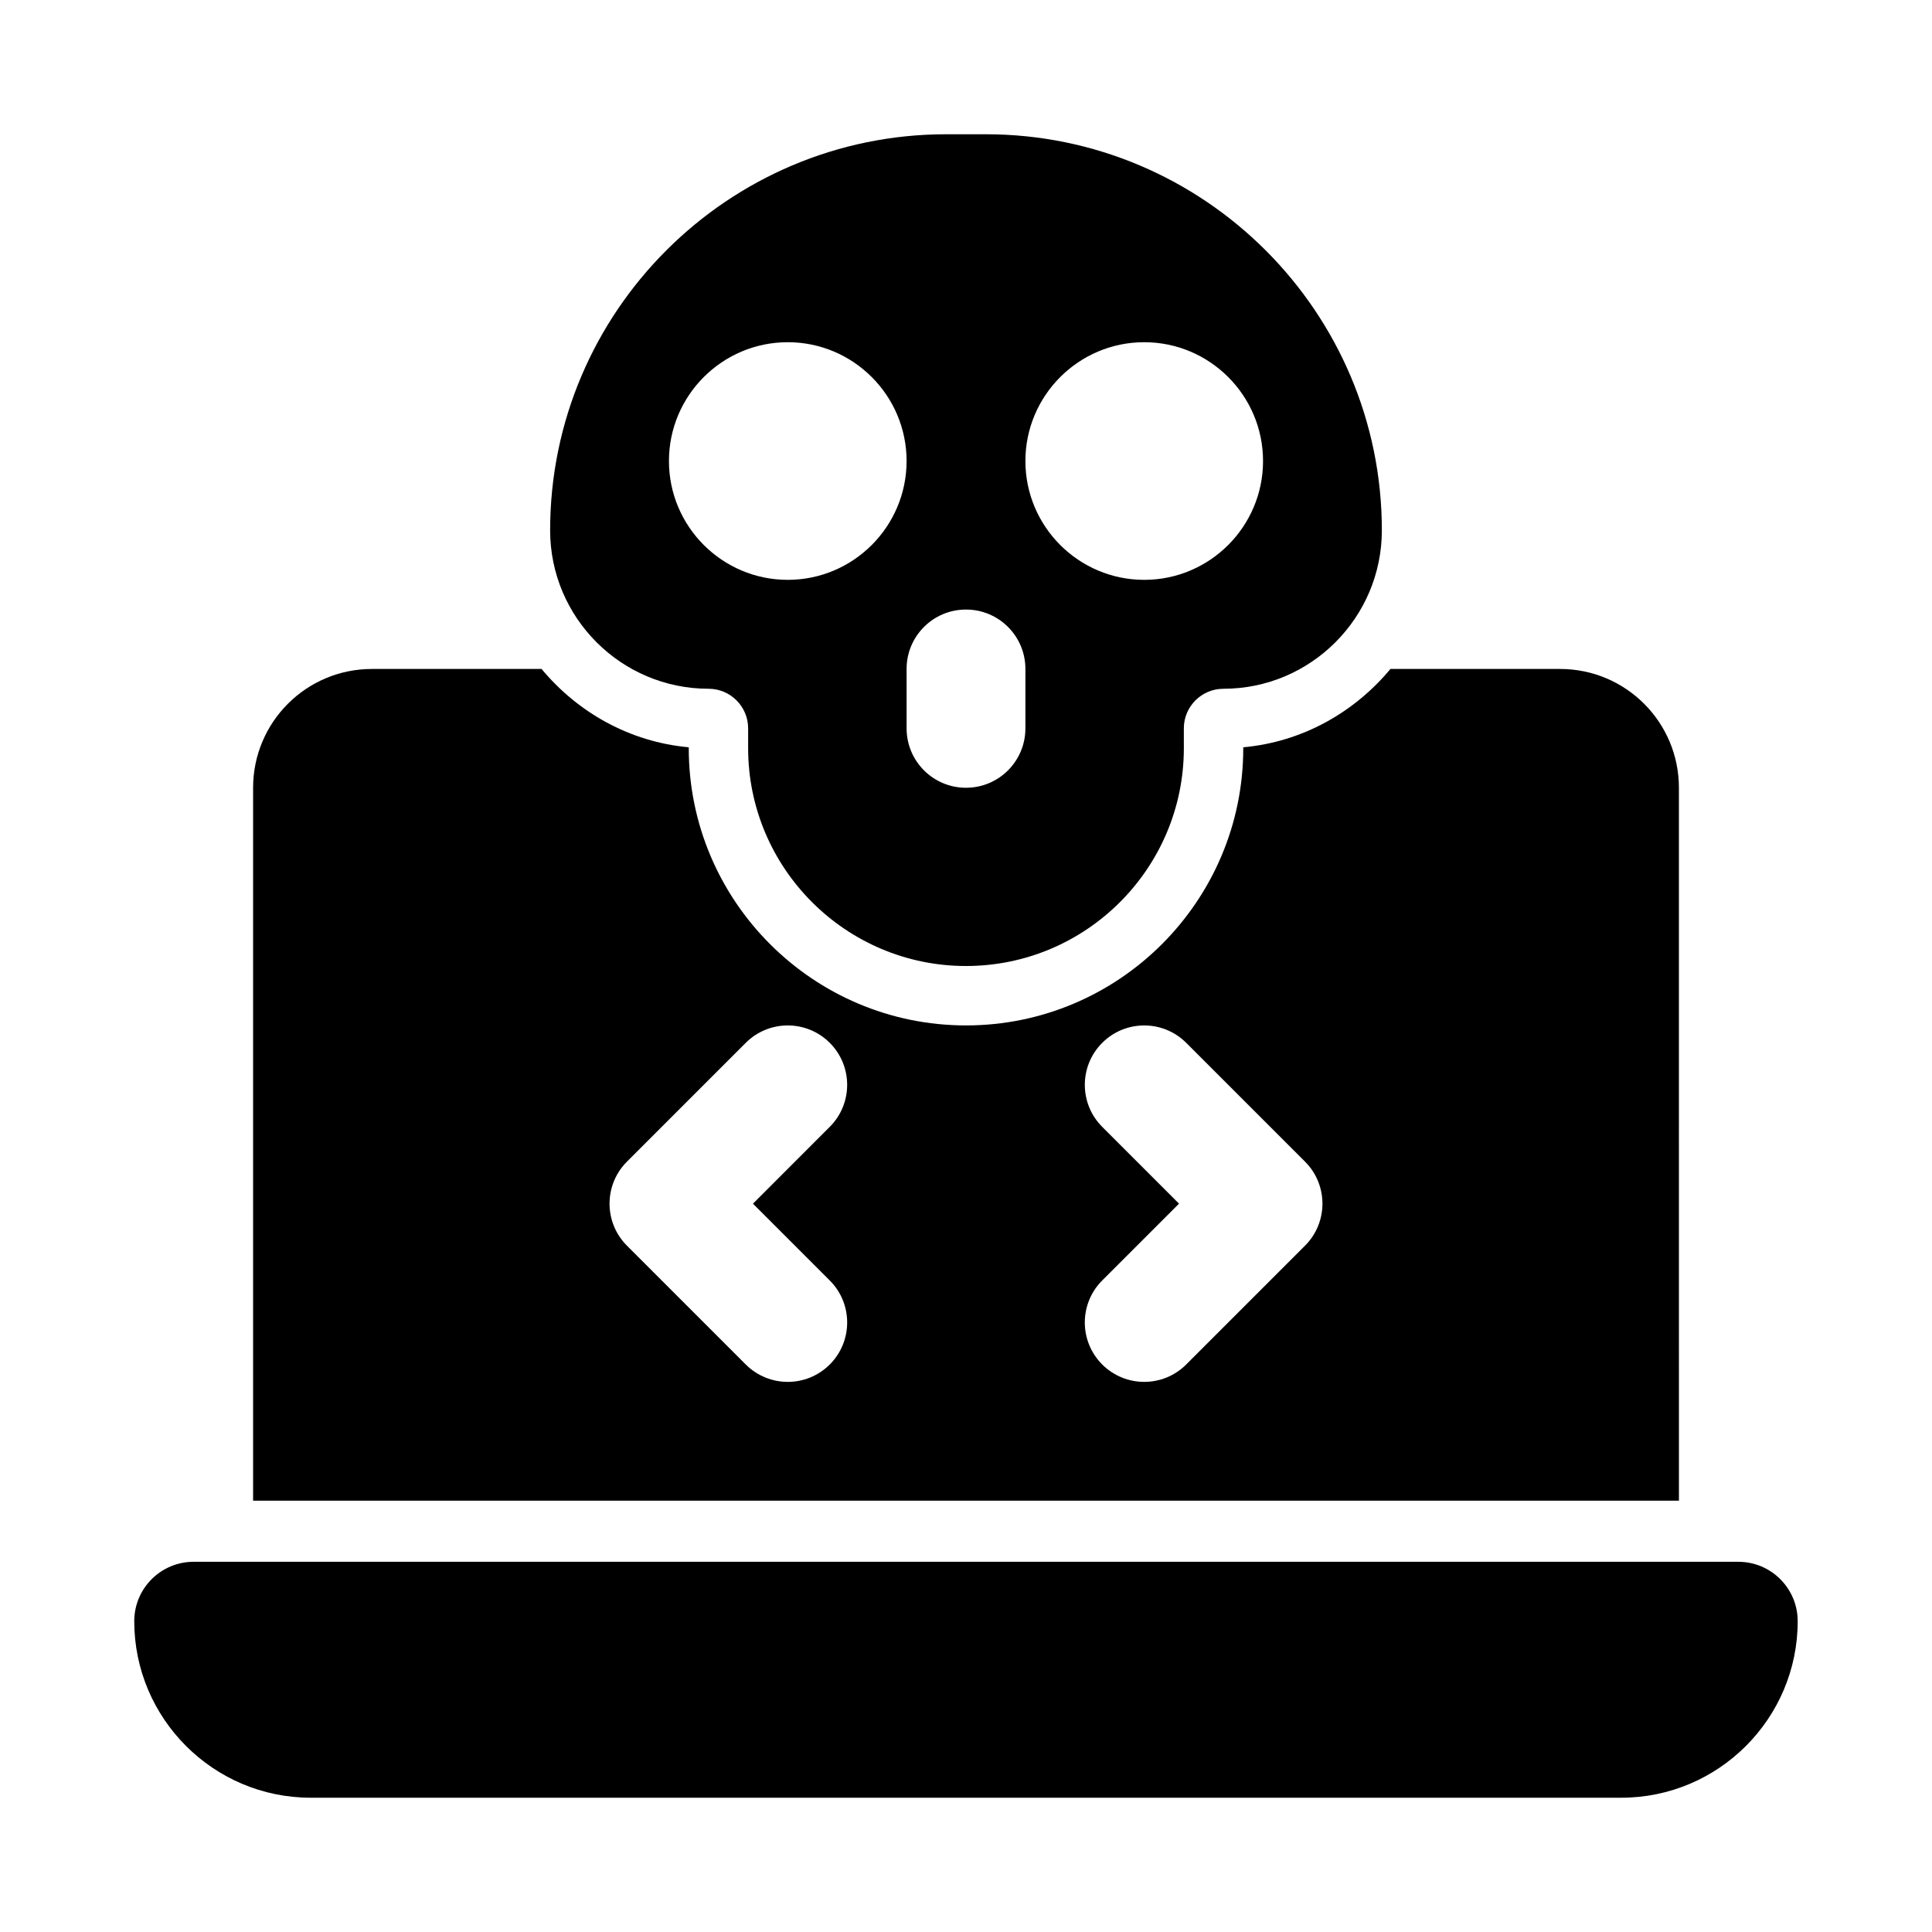 <?xml version="1.0" encoding="UTF-8"?>
<!-- Uploaded to: ICON Repo, www.svgrepo.com, Generator: ICON Repo Mixer Tools -->
<svg fill="#000000" width="800px" height="800px" version="1.1" viewBox="144 144 512 512" xmlns="http://www.w3.org/2000/svg">
 <g>
  <path d="m331.78 326.53c5.781 0 10.484 4.703 10.484 10.492v5.25c0 31.828 25.891 57.73 57.734 57.73 31.84 0 57.734-25.898 57.734-57.727l-0.004-5.25c0-5.789 4.703-10.492 10.484-10.492 23.156-0.004 41.992-18.836 41.992-41.992 0-57.871-47.094-104.96-104.96-104.96h-10.484c-57.875 0-104.97 47.086-104.97 104.96 0 23.156 18.836 41.988 41.992 41.988zm115.45-91.84c17.363 0 31.488 14.125 31.488 31.488s-14.125 31.488-31.488 31.488-31.488-14.125-31.488-31.488 14.125-31.488 31.488-31.488zm-47.23 70.848c8.703 0 15.742 7.051 15.742 15.742v15.742c0 8.695-7.043 15.742-15.742 15.742-8.703 0-15.742-7.051-15.742-15.742v-15.742c-0.004-8.695 7.039-15.742 15.742-15.742zm-47.234-70.848c17.363 0 31.488 14.125 31.488 31.488s-14.125 31.488-31.488 31.488-31.488-14.125-31.488-31.488 14.125-31.488 31.488-31.488z"/>
  <path d="m588.93 352.77c0-17.391-14.098-31.488-31.488-31.488h-44.961c-9.547 11.48-23.305 19.336-39.004 20.758v0.238c0.004 40.512-32.961 73.469-73.473 73.469s-73.477-32.957-73.477-73.469v-0.238c-15.703-1.422-29.461-9.277-39.008-20.758h-44.957c-17.391 0-31.488 14.098-31.488 31.488v188.93h377.86zm-225.03 130.57c6.148 6.148 6.148 16.113 0 22.262-3.074 3.074-7.106 4.613-11.133 4.613s-8.055-1.539-11.133-4.613l-31.488-31.488c-6.148-6.148-6.148-16.113 0-22.262l31.488-31.488c6.148-6.148 16.113-6.148 22.262 0 6.148 6.148 6.148 16.113 0 22.262l-20.352 20.359zm125.95-9.227-31.488 31.488c-3.074 3.074-7.106 4.613-11.133 4.613-4.027 0-8.055-1.539-11.133-4.613-6.148-6.148-6.148-16.113 0-22.262l20.359-20.355-20.355-20.355c-6.148-6.148-6.148-16.113 0-22.262 6.148-6.148 16.113-6.148 22.262 0l31.488 31.488c6.148 6.144 6.148 16.109 0 22.258z"/>
  <path d="m604.67 557.89h-409.35c-8.695 0-15.742 7.051-15.742 15.742 0 25.801 20.988 46.785 46.785 46.785h347.26c25.801 0 46.785-20.984 46.785-46.785 0-8.695-7.047-15.742-15.742-15.742z"/>
 </g>
</svg>